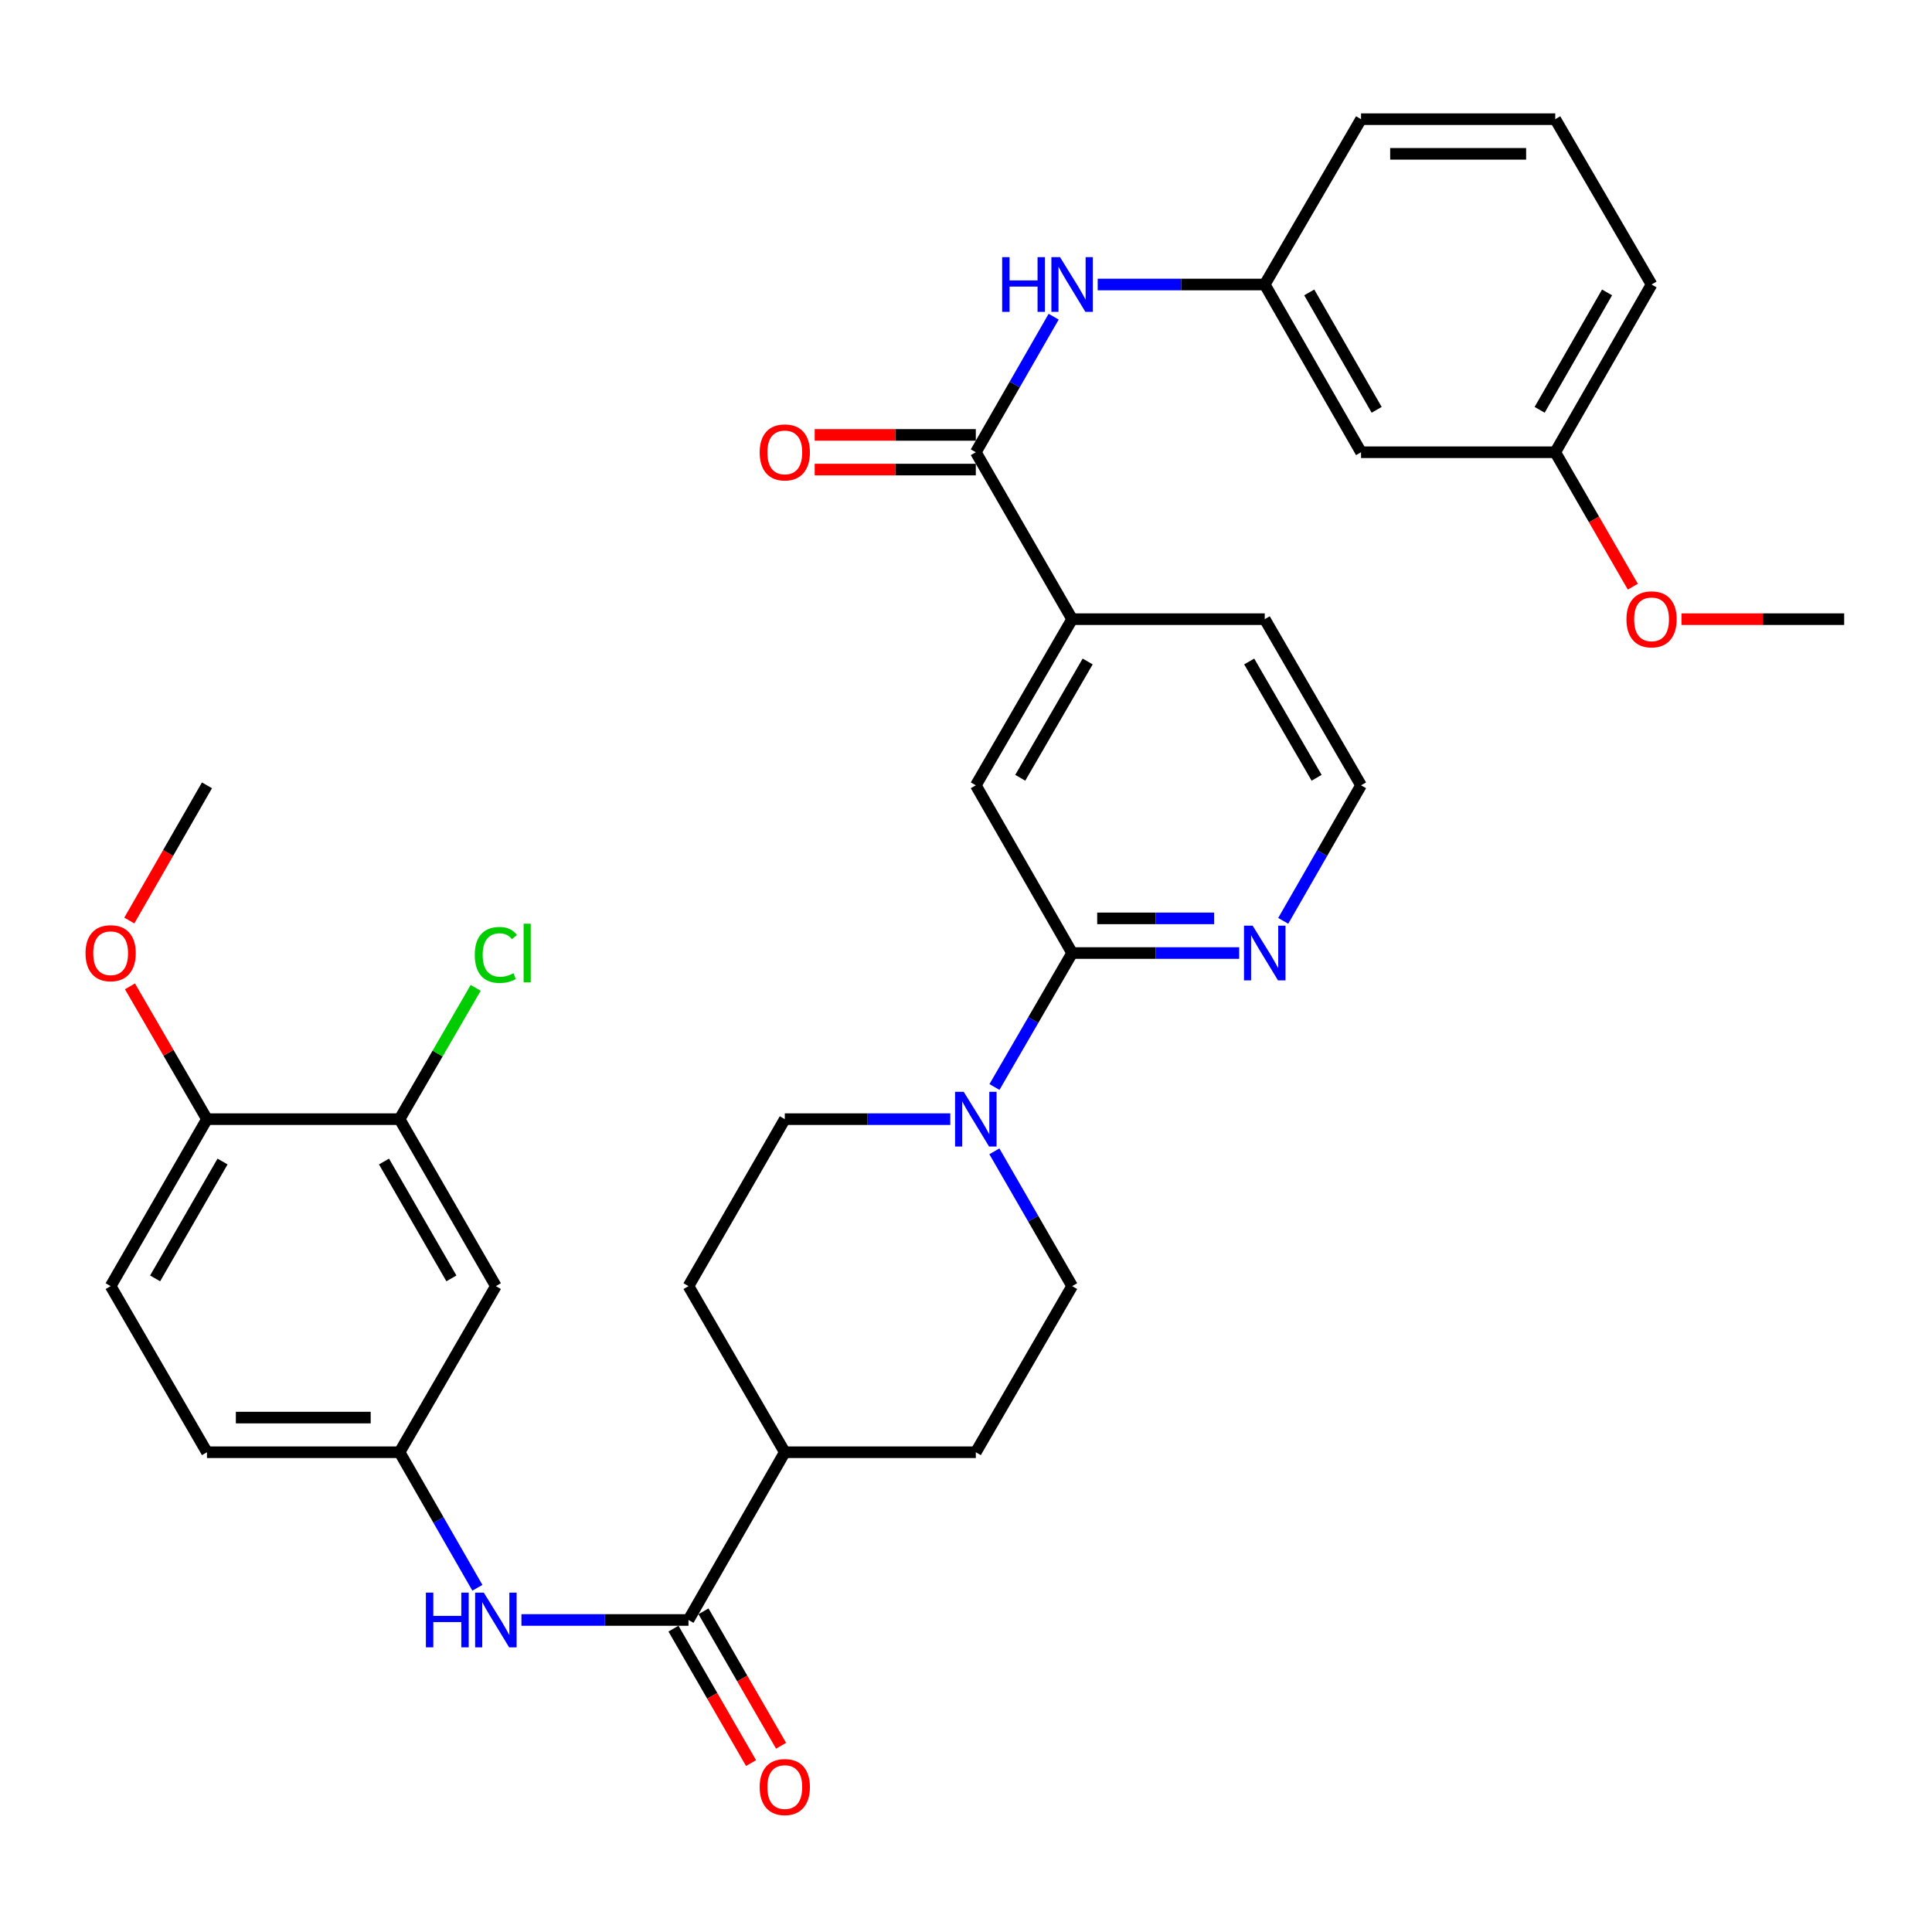 <?xml version='1.0' encoding='iso-8859-1'?>
<svg version='1.1' baseProfile='full'
              xmlns='http://www.w3.org/2000/svg'
                      xmlns:rdkit='http://www.rdkit.org/xml'
                      xmlns:xlink='http://www.w3.org/1999/xlink'
                  xml:space='preserve'
width='1000px' height='1000px' viewBox='0 0 1000 1000'>
<!-- END OF HEADER -->
<rect style='opacity:1.0;fill:#FFFFFF;stroke:none' width='1000' height='1000' x='0' y='0'> </rect>
<path class='bond-0' d='M 514.732,562.629 L 534.833,527.961' style='fill:none;fill-rule:evenodd;stroke:#0000FF;stroke-width:6px;stroke-linecap:butt;stroke-linejoin:miter;stroke-opacity:1' />
<path class='bond-0' d='M 534.833,527.961 L 554.934,493.292' style='fill:none;fill-rule:evenodd;stroke:#000000;stroke-width:6px;stroke-linecap:butt;stroke-linejoin:miter;stroke-opacity:1' />
<path class='bond-12' d='M 514.688,595.928 L 534.811,630.811' style='fill:none;fill-rule:evenodd;stroke:#0000FF;stroke-width:6px;stroke-linecap:butt;stroke-linejoin:miter;stroke-opacity:1' />
<path class='bond-12' d='M 534.811,630.811 L 554.934,665.695' style='fill:none;fill-rule:evenodd;stroke:#000000;stroke-width:6px;stroke-linecap:butt;stroke-linejoin:miter;stroke-opacity:1' />
<path class='bond-13' d='M 491.869,579.274 L 449.041,579.274' style='fill:none;fill-rule:evenodd;stroke:#0000FF;stroke-width:6px;stroke-linecap:butt;stroke-linejoin:miter;stroke-opacity:1' />
<path class='bond-13' d='M 449.041,579.274 L 406.212,579.274' style='fill:none;fill-rule:evenodd;stroke:#000000;stroke-width:6px;stroke-linecap:butt;stroke-linejoin:miter;stroke-opacity:1' />
<path class='bond-6' d='M 554.934,493.292 L 505.081,406.483' style='fill:none;fill-rule:evenodd;stroke:#000000;stroke-width:6px;stroke-linecap:butt;stroke-linejoin:miter;stroke-opacity:1' />
<path class='bond-9' d='M 554.934,493.292 L 598.166,493.292' style='fill:none;fill-rule:evenodd;stroke:#000000;stroke-width:6px;stroke-linecap:butt;stroke-linejoin:miter;stroke-opacity:1' />
<path class='bond-9' d='M 598.166,493.292 L 641.398,493.292' style='fill:none;fill-rule:evenodd;stroke:#0000FF;stroke-width:6px;stroke-linecap:butt;stroke-linejoin:miter;stroke-opacity:1' />
<path class='bond-9' d='M 567.903,475.352 L 598.166,475.352' style='fill:none;fill-rule:evenodd;stroke:#000000;stroke-width:6px;stroke-linecap:butt;stroke-linejoin:miter;stroke-opacity:1' />
<path class='bond-9' d='M 598.166,475.352 L 628.428,475.352' style='fill:none;fill-rule:evenodd;stroke:#0000FF;stroke-width:6px;stroke-linecap:butt;stroke-linejoin:miter;stroke-opacity:1' />
<path class='bond-1' d='M 505.081,234.08 L 554.934,320.481' style='fill:none;fill-rule:evenodd;stroke:#000000;stroke-width:6px;stroke-linecap:butt;stroke-linejoin:miter;stroke-opacity:1' />
<path class='bond-4' d='M 505.081,234.08 L 525.223,199.002' style='fill:none;fill-rule:evenodd;stroke:#000000;stroke-width:6px;stroke-linecap:butt;stroke-linejoin:miter;stroke-opacity:1' />
<path class='bond-4' d='M 525.223,199.002 L 545.366,163.924' style='fill:none;fill-rule:evenodd;stroke:#0000FF;stroke-width:6px;stroke-linecap:butt;stroke-linejoin:miter;stroke-opacity:1' />
<path class='bond-16' d='M 505.081,225.11 L 463.382,225.11' style='fill:none;fill-rule:evenodd;stroke:#000000;stroke-width:6px;stroke-linecap:butt;stroke-linejoin:miter;stroke-opacity:1' />
<path class='bond-16' d='M 463.382,225.11 L 421.684,225.11' style='fill:none;fill-rule:evenodd;stroke:#FF0000;stroke-width:6px;stroke-linecap:butt;stroke-linejoin:miter;stroke-opacity:1' />
<path class='bond-16' d='M 505.081,243.05 L 463.382,243.05' style='fill:none;fill-rule:evenodd;stroke:#000000;stroke-width:6px;stroke-linecap:butt;stroke-linejoin:miter;stroke-opacity:1' />
<path class='bond-16' d='M 463.382,243.05 L 421.684,243.05' style='fill:none;fill-rule:evenodd;stroke:#FF0000;stroke-width:6px;stroke-linecap:butt;stroke-linejoin:miter;stroke-opacity:1' />
<path class='bond-2' d='M 356.359,838.496 L 406.212,751.677' style='fill:none;fill-rule:evenodd;stroke:#000000;stroke-width:6px;stroke-linecap:butt;stroke-linejoin:miter;stroke-opacity:1' />
<path class='bond-3' d='M 356.359,838.496 L 313.127,838.496' style='fill:none;fill-rule:evenodd;stroke:#000000;stroke-width:6px;stroke-linecap:butt;stroke-linejoin:miter;stroke-opacity:1' />
<path class='bond-3' d='M 313.127,838.496 L 269.895,838.496' style='fill:none;fill-rule:evenodd;stroke:#0000FF;stroke-width:6px;stroke-linecap:butt;stroke-linejoin:miter;stroke-opacity:1' />
<path class='bond-17' d='M 348.59,842.979 L 368.665,877.772' style='fill:none;fill-rule:evenodd;stroke:#000000;stroke-width:6px;stroke-linecap:butt;stroke-linejoin:miter;stroke-opacity:1' />
<path class='bond-17' d='M 368.665,877.772 L 388.741,912.566' style='fill:none;fill-rule:evenodd;stroke:#FF0000;stroke-width:6px;stroke-linecap:butt;stroke-linejoin:miter;stroke-opacity:1' />
<path class='bond-17' d='M 364.128,834.013 L 384.204,868.806' style='fill:none;fill-rule:evenodd;stroke:#000000;stroke-width:6px;stroke-linecap:butt;stroke-linejoin:miter;stroke-opacity:1' />
<path class='bond-17' d='M 384.204,868.806 L 404.28,903.6' style='fill:none;fill-rule:evenodd;stroke:#FF0000;stroke-width:6px;stroke-linecap:butt;stroke-linejoin:miter;stroke-opacity:1' />
<path class='bond-10' d='M 247.097,821.833 L 226.958,786.755' style='fill:none;fill-rule:evenodd;stroke:#0000FF;stroke-width:6px;stroke-linecap:butt;stroke-linejoin:miter;stroke-opacity:1' />
<path class='bond-10' d='M 226.958,786.755 L 206.82,751.677' style='fill:none;fill-rule:evenodd;stroke:#000000;stroke-width:6px;stroke-linecap:butt;stroke-linejoin:miter;stroke-opacity:1' />
<path class='bond-14' d='M 568.166,147.261 L 611.398,147.261' style='fill:none;fill-rule:evenodd;stroke:#0000FF;stroke-width:6px;stroke-linecap:butt;stroke-linejoin:miter;stroke-opacity:1' />
<path class='bond-14' d='M 611.398,147.261 L 654.63,147.261' style='fill:none;fill-rule:evenodd;stroke:#000000;stroke-width:6px;stroke-linecap:butt;stroke-linejoin:miter;stroke-opacity:1' />
<path class='bond-5' d='M 554.934,320.481 L 505.081,406.483' style='fill:none;fill-rule:evenodd;stroke:#000000;stroke-width:6px;stroke-linecap:butt;stroke-linejoin:miter;stroke-opacity:1' />
<path class='bond-5' d='M 562.977,342.378 L 528.08,402.579' style='fill:none;fill-rule:evenodd;stroke:#000000;stroke-width:6px;stroke-linecap:butt;stroke-linejoin:miter;stroke-opacity:1' />
<path class='bond-35' d='M 554.934,320.481 L 654.63,320.481' style='fill:none;fill-rule:evenodd;stroke:#000000;stroke-width:6px;stroke-linecap:butt;stroke-linejoin:miter;stroke-opacity:1' />
<path class='bond-7' d='M 206.82,579.274 L 256.663,665.695' style='fill:none;fill-rule:evenodd;stroke:#000000;stroke-width:6px;stroke-linecap:butt;stroke-linejoin:miter;stroke-opacity:1' />
<path class='bond-7' d='M 198.756,601.2 L 233.646,661.694' style='fill:none;fill-rule:evenodd;stroke:#000000;stroke-width:6px;stroke-linecap:butt;stroke-linejoin:miter;stroke-opacity:1' />
<path class='bond-22' d='M 206.82,579.274 L 226.517,545.295' style='fill:none;fill-rule:evenodd;stroke:#000000;stroke-width:6px;stroke-linecap:butt;stroke-linejoin:miter;stroke-opacity:1' />
<path class='bond-22' d='M 226.517,545.295 L 246.214,511.317' style='fill:none;fill-rule:evenodd;stroke:#00CC00;stroke-width:6px;stroke-linecap:butt;stroke-linejoin:miter;stroke-opacity:1' />
<path class='bond-36' d='M 206.82,579.274 L 107.124,579.274' style='fill:none;fill-rule:evenodd;stroke:#000000;stroke-width:6px;stroke-linecap:butt;stroke-linejoin:miter;stroke-opacity:1' />
<path class='bond-8' d='M 256.663,665.695 L 206.82,751.677' style='fill:none;fill-rule:evenodd;stroke:#000000;stroke-width:6px;stroke-linecap:butt;stroke-linejoin:miter;stroke-opacity:1' />
<path class='bond-25' d='M 664.197,476.63 L 684.335,441.556' style='fill:none;fill-rule:evenodd;stroke:#0000FF;stroke-width:6px;stroke-linecap:butt;stroke-linejoin:miter;stroke-opacity:1' />
<path class='bond-25' d='M 684.335,441.556 L 704.473,406.483' style='fill:none;fill-rule:evenodd;stroke:#000000;stroke-width:6px;stroke-linecap:butt;stroke-linejoin:miter;stroke-opacity:1' />
<path class='bond-23' d='M 206.82,751.677 L 107.124,751.677' style='fill:none;fill-rule:evenodd;stroke:#000000;stroke-width:6px;stroke-linecap:butt;stroke-linejoin:miter;stroke-opacity:1' />
<path class='bond-23' d='M 191.865,733.737 L 122.078,733.737' style='fill:none;fill-rule:evenodd;stroke:#000000;stroke-width:6px;stroke-linecap:butt;stroke-linejoin:miter;stroke-opacity:1' />
<path class='bond-11' d='M 406.212,751.677 L 356.359,665.695' style='fill:none;fill-rule:evenodd;stroke:#000000;stroke-width:6px;stroke-linecap:butt;stroke-linejoin:miter;stroke-opacity:1' />
<path class='bond-34' d='M 406.212,751.677 L 505.081,751.677' style='fill:none;fill-rule:evenodd;stroke:#000000;stroke-width:6px;stroke-linecap:butt;stroke-linejoin:miter;stroke-opacity:1' />
<path class='bond-20' d='M 554.934,665.695 L 505.081,751.677' style='fill:none;fill-rule:evenodd;stroke:#000000;stroke-width:6px;stroke-linecap:butt;stroke-linejoin:miter;stroke-opacity:1' />
<path class='bond-19' d='M 406.212,579.274 L 356.359,665.695' style='fill:none;fill-rule:evenodd;stroke:#000000;stroke-width:6px;stroke-linecap:butt;stroke-linejoin:miter;stroke-opacity:1' />
<path class='bond-18' d='M 654.63,147.261 L 704.473,234.08' style='fill:none;fill-rule:evenodd;stroke:#000000;stroke-width:6px;stroke-linecap:butt;stroke-linejoin:miter;stroke-opacity:1' />
<path class='bond-18' d='M 677.665,151.352 L 712.555,212.125' style='fill:none;fill-rule:evenodd;stroke:#000000;stroke-width:6px;stroke-linecap:butt;stroke-linejoin:miter;stroke-opacity:1' />
<path class='bond-30' d='M 654.63,147.261 L 704.473,61.688' style='fill:none;fill-rule:evenodd;stroke:#000000;stroke-width:6px;stroke-linecap:butt;stroke-linejoin:miter;stroke-opacity:1' />
<path class='bond-15' d='M 107.124,579.274 L 57.271,665.695' style='fill:none;fill-rule:evenodd;stroke:#000000;stroke-width:6px;stroke-linecap:butt;stroke-linejoin:miter;stroke-opacity:1' />
<path class='bond-15' d='M 115.186,601.201 L 80.288,661.696' style='fill:none;fill-rule:evenodd;stroke:#000000;stroke-width:6px;stroke-linecap:butt;stroke-linejoin:miter;stroke-opacity:1' />
<path class='bond-26' d='M 107.124,579.274 L 87.197,544.905' style='fill:none;fill-rule:evenodd;stroke:#000000;stroke-width:6px;stroke-linecap:butt;stroke-linejoin:miter;stroke-opacity:1' />
<path class='bond-26' d='M 87.197,544.905 L 67.269,510.537' style='fill:none;fill-rule:evenodd;stroke:#FF0000;stroke-width:6px;stroke-linecap:butt;stroke-linejoin:miter;stroke-opacity:1' />
<path class='bond-24' d='M 704.473,234.08 L 804.996,234.08' style='fill:none;fill-rule:evenodd;stroke:#000000;stroke-width:6px;stroke-linecap:butt;stroke-linejoin:miter;stroke-opacity:1' />
<path class='bond-21' d='M 57.271,665.695 L 107.124,751.677' style='fill:none;fill-rule:evenodd;stroke:#000000;stroke-width:6px;stroke-linecap:butt;stroke-linejoin:miter;stroke-opacity:1' />
<path class='bond-27' d='M 804.996,234.08 L 825.072,268.874' style='fill:none;fill-rule:evenodd;stroke:#000000;stroke-width:6px;stroke-linecap:butt;stroke-linejoin:miter;stroke-opacity:1' />
<path class='bond-27' d='M 825.072,268.874 L 845.148,303.667' style='fill:none;fill-rule:evenodd;stroke:#FF0000;stroke-width:6px;stroke-linecap:butt;stroke-linejoin:miter;stroke-opacity:1' />
<path class='bond-37' d='M 804.996,234.08 L 854.849,147.261' style='fill:none;fill-rule:evenodd;stroke:#000000;stroke-width:6px;stroke-linecap:butt;stroke-linejoin:miter;stroke-opacity:1' />
<path class='bond-37' d='M 796.917,212.124 L 831.814,151.351' style='fill:none;fill-rule:evenodd;stroke:#000000;stroke-width:6px;stroke-linecap:butt;stroke-linejoin:miter;stroke-opacity:1' />
<path class='bond-28' d='M 704.473,406.483 L 654.63,320.481' style='fill:none;fill-rule:evenodd;stroke:#000000;stroke-width:6px;stroke-linecap:butt;stroke-linejoin:miter;stroke-opacity:1' />
<path class='bond-28' d='M 681.475,402.578 L 646.585,342.377' style='fill:none;fill-rule:evenodd;stroke:#000000;stroke-width:6px;stroke-linecap:butt;stroke-linejoin:miter;stroke-opacity:1' />
<path class='bond-32' d='M 66.932,476.469 L 87.028,441.476' style='fill:none;fill-rule:evenodd;stroke:#FF0000;stroke-width:6px;stroke-linecap:butt;stroke-linejoin:miter;stroke-opacity:1' />
<path class='bond-32' d='M 87.028,441.476 L 107.124,406.483' style='fill:none;fill-rule:evenodd;stroke:#000000;stroke-width:6px;stroke-linecap:butt;stroke-linejoin:miter;stroke-opacity:1' />
<path class='bond-33' d='M 870.342,320.481 L 912.444,320.481' style='fill:none;fill-rule:evenodd;stroke:#FF0000;stroke-width:6px;stroke-linecap:butt;stroke-linejoin:miter;stroke-opacity:1' />
<path class='bond-33' d='M 912.444,320.481 L 954.545,320.481' style='fill:none;fill-rule:evenodd;stroke:#000000;stroke-width:6px;stroke-linecap:butt;stroke-linejoin:miter;stroke-opacity:1' />
<path class='bond-29' d='M 804.996,61.688 L 704.473,61.688' style='fill:none;fill-rule:evenodd;stroke:#000000;stroke-width:6px;stroke-linecap:butt;stroke-linejoin:miter;stroke-opacity:1' />
<path class='bond-29' d='M 789.918,79.627 L 719.552,79.627' style='fill:none;fill-rule:evenodd;stroke:#000000;stroke-width:6px;stroke-linecap:butt;stroke-linejoin:miter;stroke-opacity:1' />
<path class='bond-31' d='M 804.996,61.688 L 854.849,147.261' style='fill:none;fill-rule:evenodd;stroke:#000000;stroke-width:6px;stroke-linecap:butt;stroke-linejoin:miter;stroke-opacity:1' />
<path  class='atom-0' d='M 498.821 565.114
L 508.101 580.114
Q 509.021 581.594, 510.501 584.274
Q 511.981 586.954, 512.061 587.114
L 512.061 565.114
L 515.821 565.114
L 515.821 593.434
L 511.941 593.434
L 501.981 577.034
Q 500.821 575.114, 499.581 572.914
Q 498.381 570.714, 498.021 570.034
L 498.021 593.434
L 494.341 593.434
L 494.341 565.114
L 498.821 565.114
' fill='#0000FF'/>
<path  class='atom-4' d='M 220.443 824.336
L 224.283 824.336
L 224.283 836.376
L 238.763 836.376
L 238.763 824.336
L 242.603 824.336
L 242.603 852.656
L 238.763 852.656
L 238.763 839.576
L 224.283 839.576
L 224.283 852.656
L 220.443 852.656
L 220.443 824.336
' fill='#0000FF'/>
<path  class='atom-4' d='M 250.403 824.336
L 259.683 839.336
Q 260.603 840.816, 262.083 843.496
Q 263.563 846.176, 263.643 846.336
L 263.643 824.336
L 267.403 824.336
L 267.403 852.656
L 263.523 852.656
L 253.563 836.256
Q 252.403 834.336, 251.163 832.136
Q 249.963 829.936, 249.603 829.256
L 249.603 852.656
L 245.923 852.656
L 245.923 824.336
L 250.403 824.336
' fill='#0000FF'/>
<path  class='atom-5' d='M 518.714 133.101
L 522.554 133.101
L 522.554 145.141
L 537.034 145.141
L 537.034 133.101
L 540.874 133.101
L 540.874 161.421
L 537.034 161.421
L 537.034 148.341
L 522.554 148.341
L 522.554 161.421
L 518.714 161.421
L 518.714 133.101
' fill='#0000FF'/>
<path  class='atom-5' d='M 548.674 133.101
L 557.954 148.101
Q 558.874 149.581, 560.354 152.261
Q 561.834 154.941, 561.914 155.101
L 561.914 133.101
L 565.674 133.101
L 565.674 161.421
L 561.794 161.421
L 551.834 145.021
Q 550.674 143.101, 549.434 140.901
Q 548.234 138.701, 547.874 138.021
L 547.874 161.421
L 544.194 161.421
L 544.194 133.101
L 548.674 133.101
' fill='#0000FF'/>
<path  class='atom-10' d='M 648.37 479.132
L 657.65 494.132
Q 658.57 495.612, 660.05 498.292
Q 661.53 500.972, 661.61 501.132
L 661.61 479.132
L 665.37 479.132
L 665.37 507.452
L 661.49 507.452
L 651.53 491.052
Q 650.37 489.132, 649.13 486.932
Q 647.93 484.732, 647.57 484.052
L 647.57 507.452
L 643.89 507.452
L 643.89 479.132
L 648.37 479.132
' fill='#0000FF'/>
<path  class='atom-17' d='M 393.212 234.16
Q 393.212 227.36, 396.572 223.56
Q 399.932 219.76, 406.212 219.76
Q 412.492 219.76, 415.852 223.56
Q 419.212 227.36, 419.212 234.16
Q 419.212 241.04, 415.812 244.96
Q 412.412 248.84, 406.212 248.84
Q 399.972 248.84, 396.572 244.96
Q 393.212 241.08, 393.212 234.16
M 406.212 245.64
Q 410.532 245.64, 412.852 242.76
Q 415.212 239.84, 415.212 234.16
Q 415.212 228.6, 412.852 225.8
Q 410.532 222.96, 406.212 222.96
Q 401.892 222.96, 399.532 225.76
Q 397.212 228.56, 397.212 234.16
Q 397.212 239.88, 399.532 242.76
Q 401.892 245.64, 406.212 245.64
' fill='#FF0000'/>
<path  class='atom-18' d='M 393.212 924.976
Q 393.212 918.176, 396.572 914.376
Q 399.932 910.576, 406.212 910.576
Q 412.492 910.576, 415.852 914.376
Q 419.212 918.176, 419.212 924.976
Q 419.212 931.856, 415.812 935.776
Q 412.412 939.656, 406.212 939.656
Q 399.972 939.656, 396.572 935.776
Q 393.212 931.896, 393.212 924.976
M 406.212 936.456
Q 410.532 936.456, 412.852 933.576
Q 415.212 930.656, 415.212 924.976
Q 415.212 919.416, 412.852 916.616
Q 410.532 913.776, 406.212 913.776
Q 401.892 913.776, 399.532 916.576
Q 397.212 919.376, 397.212 924.976
Q 397.212 930.696, 399.532 933.576
Q 401.892 936.456, 406.212 936.456
' fill='#FF0000'/>
<path  class='atom-23' d='M 245.743 494.272
Q 245.743 487.232, 249.023 483.552
Q 252.343 479.832, 258.623 479.832
Q 264.463 479.832, 267.583 483.952
L 264.943 486.112
Q 262.663 483.112, 258.623 483.112
Q 254.343 483.112, 252.063 485.992
Q 249.823 488.832, 249.823 494.272
Q 249.823 499.872, 252.143 502.752
Q 254.503 505.632, 259.063 505.632
Q 262.183 505.632, 265.823 503.752
L 266.943 506.752
Q 265.463 507.712, 263.223 508.272
Q 260.983 508.832, 258.503 508.832
Q 252.343 508.832, 249.023 505.072
Q 245.743 501.312, 245.743 494.272
' fill='#00CC00'/>
<path  class='atom-23' d='M 271.023 478.112
L 274.703 478.112
L 274.703 508.472
L 271.023 508.472
L 271.023 478.112
' fill='#00CC00'/>
<path  class='atom-27' d='M 44.271 493.372
Q 44.271 486.572, 47.631 482.772
Q 50.991 478.972, 57.271 478.972
Q 63.551 478.972, 66.911 482.772
Q 70.271 486.572, 70.271 493.372
Q 70.271 500.252, 66.871 504.172
Q 63.471 508.052, 57.271 508.052
Q 51.031 508.052, 47.631 504.172
Q 44.271 500.292, 44.271 493.372
M 57.271 504.852
Q 61.591 504.852, 63.911 501.972
Q 66.271 499.052, 66.271 493.372
Q 66.271 487.812, 63.911 485.012
Q 61.591 482.172, 57.271 482.172
Q 52.951 482.172, 50.591 484.972
Q 48.271 487.772, 48.271 493.372
Q 48.271 499.092, 50.591 501.972
Q 52.951 504.852, 57.271 504.852
' fill='#FF0000'/>
<path  class='atom-28' d='M 841.849 320.561
Q 841.849 313.761, 845.209 309.961
Q 848.569 306.161, 854.849 306.161
Q 861.129 306.161, 864.489 309.961
Q 867.849 313.761, 867.849 320.561
Q 867.849 327.441, 864.449 331.361
Q 861.049 335.241, 854.849 335.241
Q 848.609 335.241, 845.209 331.361
Q 841.849 327.481, 841.849 320.561
M 854.849 332.041
Q 859.169 332.041, 861.489 329.161
Q 863.849 326.241, 863.849 320.561
Q 863.849 315.001, 861.489 312.201
Q 859.169 309.361, 854.849 309.361
Q 850.529 309.361, 848.169 312.161
Q 845.849 314.961, 845.849 320.561
Q 845.849 326.281, 848.169 329.161
Q 850.529 332.041, 854.849 332.041
' fill='#FF0000'/>
</svg>
